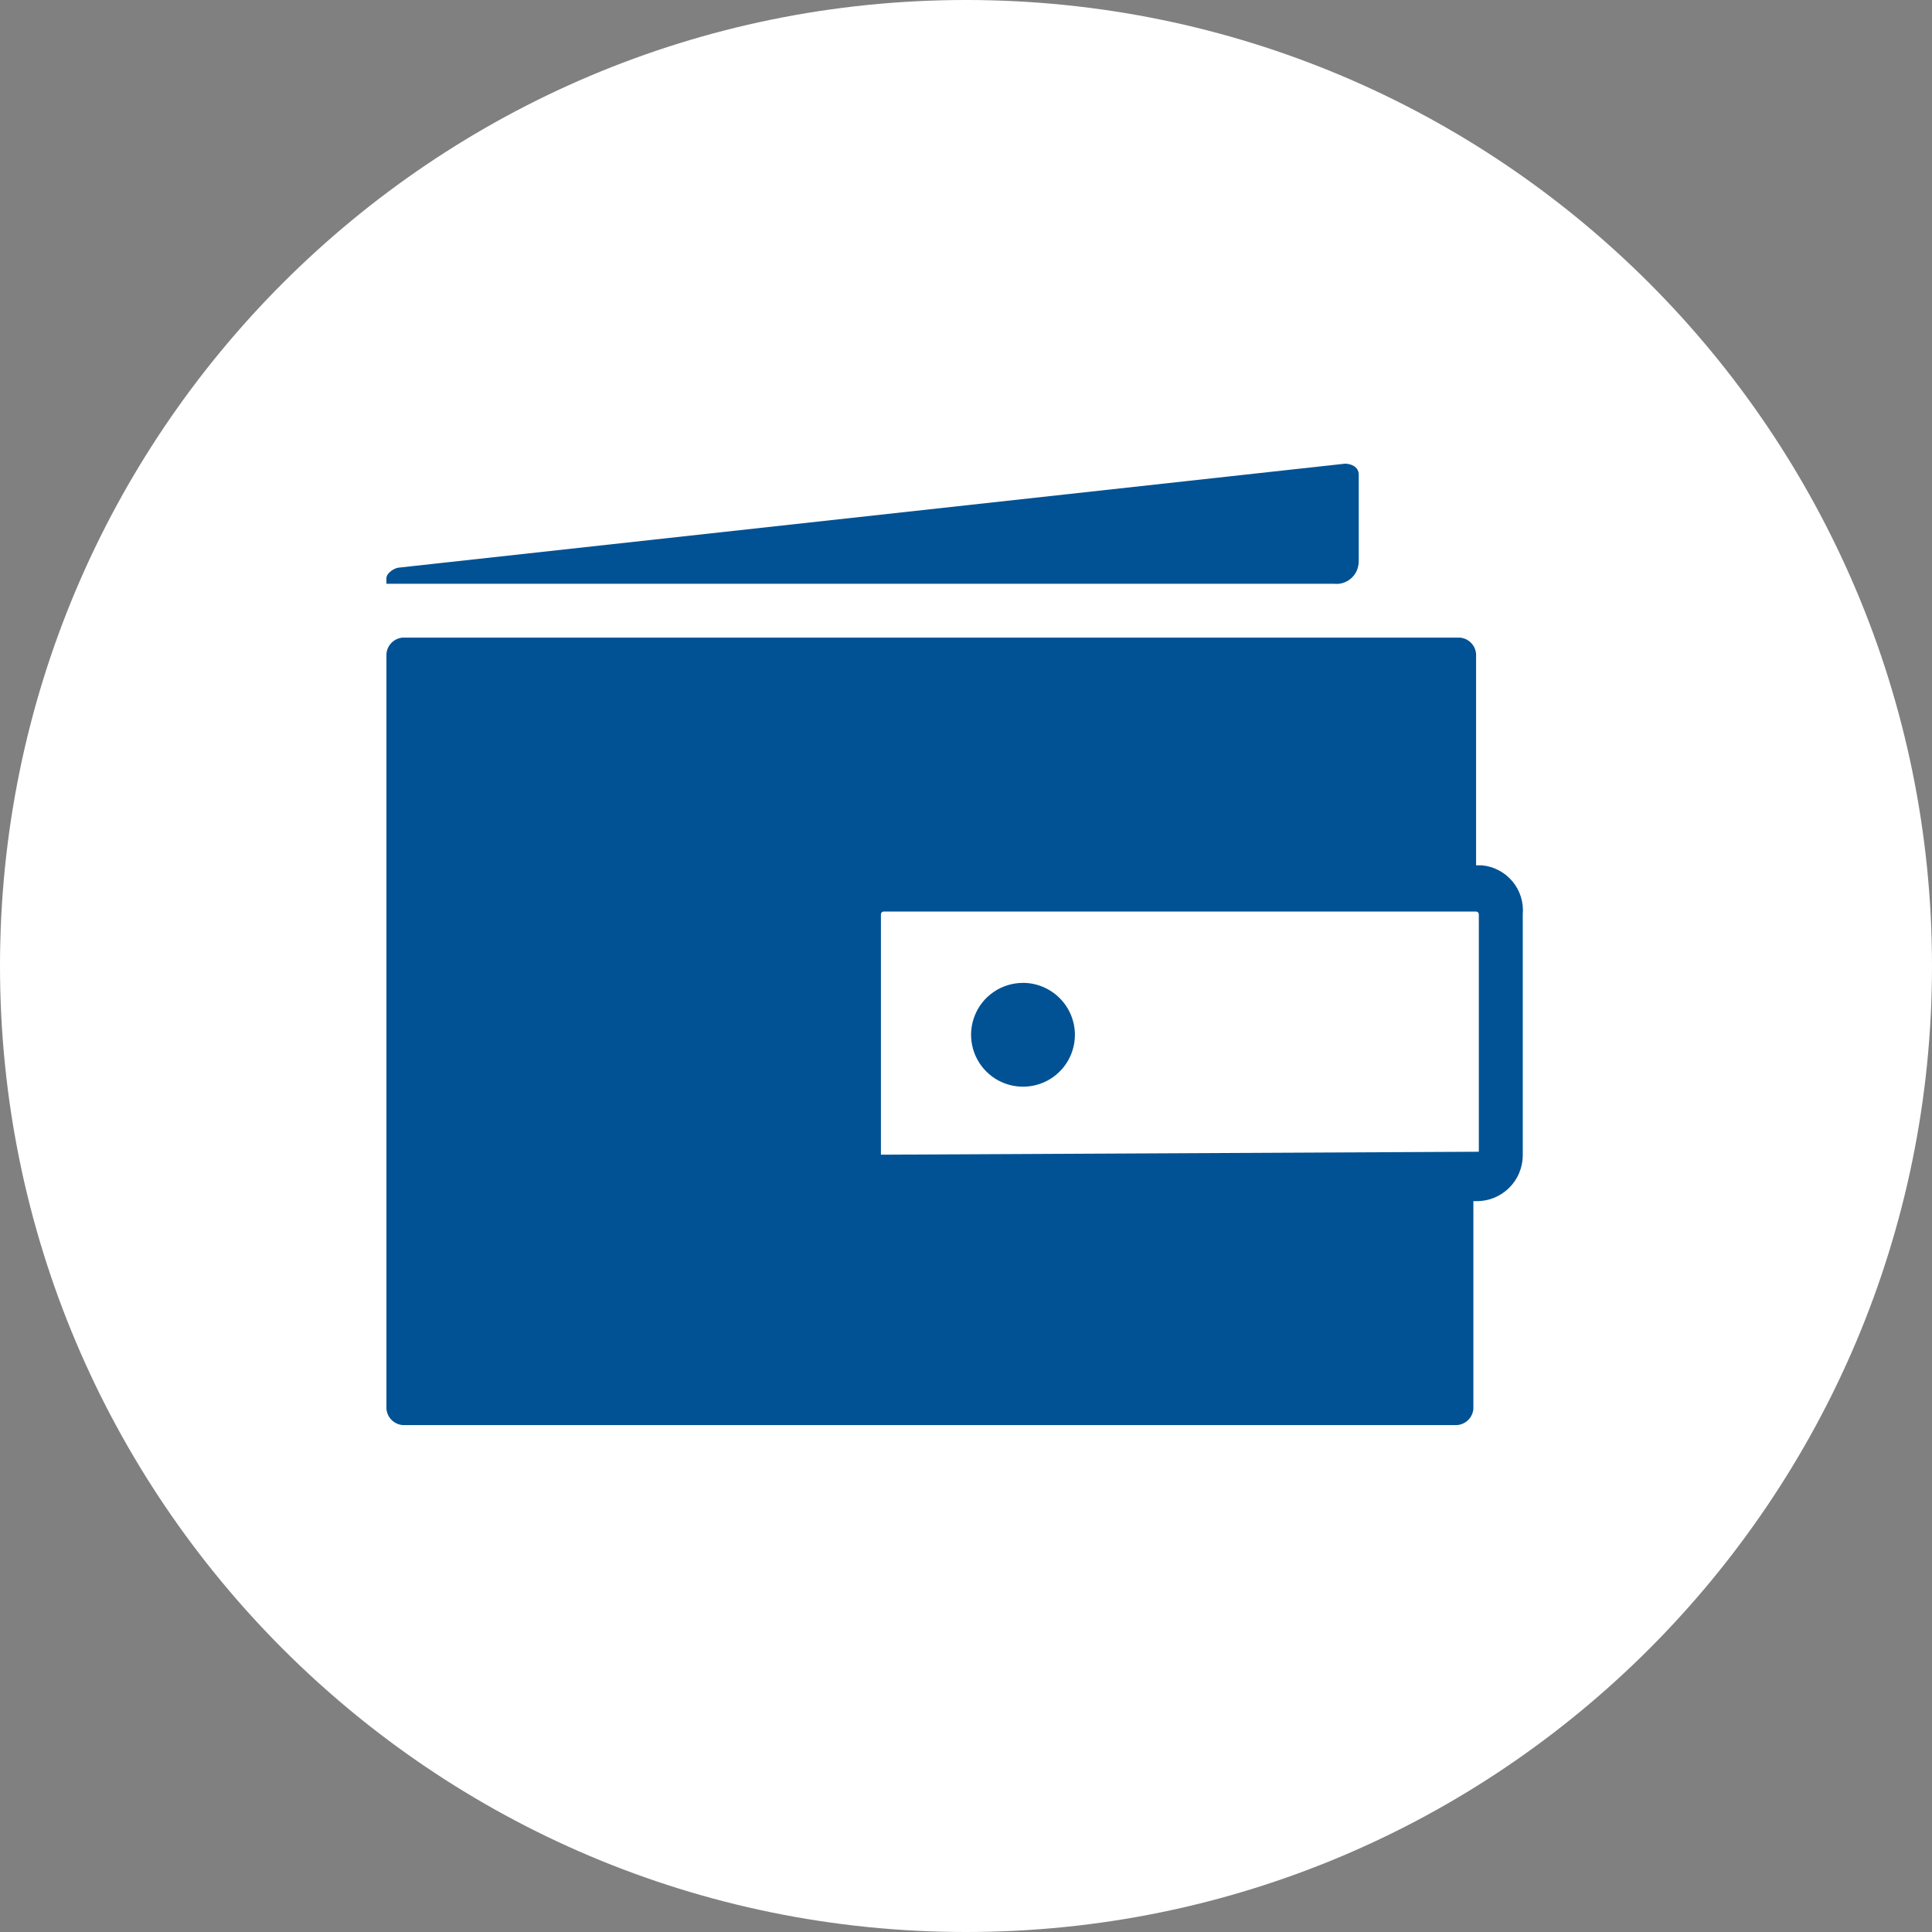 <svg width="50" height="50" fill="none" xmlns="http://www.w3.org/2000/svg"><rect width="100%" height="100%" fill="#808080" stroke="none"/><g clip-path="url(#clip0_662_16)"><path d="M25 50c13.807 0 25-11.193 25-25S38.807 0 25 0 0 11.193 0 25s11.193 25 25 25z" fill="#fff"/><path d="M38.201 22.389V16.927c-.007-.11-.054-.213-.131-.291-.077-.078-.18-.126-.289-.135H10.421c-.11.009-.212.057-.289.135-.077.078-.124.181-.131.291v19.533c.009.109.056.211.133.288.077.077.179.124.288.133h27.283c.11-.007.213-.054.291-.131.078-.077.126-.18.135-.289v-5.375h.071c.156.002.312-.026.457-.084.145-.058.278-.144.39-.253.112-.109.202-.239.263-.383.062-.144.095-.298.097-.455v-6.249c.027-.308-.068-.614-.266-.851-.198-.237-.481-.387-.788-.416h-.153v-.005zm.071 7.418l-15.403.076h-.071v-6.221c-0-.018.007-.035.019-.048.012-.013.029-.021.047-.023H38.201c.019 0 .037.007.05.021s.021.031.021.05v6.145z" fill="#015294"/><path d="M26.469 25.437c-.266.001-.525.081-.745.229-.22.148-.392.358-.492.604-.101.246-.127.516-.074.776.052.26.181.499.369.686.188.187.427.315.688.366.261.051.53.025.776-.077.245-.102.455-.274.602-.495.147-.221.226-.48.226-.746-.001-.357-.144-.699-.397-.951-.253-.252-.595-.393-.952-.393zM35.164 14.545V12.284c0-.213-.213-.284-.355-.284l-24.459 2.687c-.137 0-.35.142-.35.279v.142h24.525c.075.008.152.002.224-.02.073-.021.141-.057.2-.105.059-.048.108-.107.144-.173.036-.067.058-.14.066-.215.003-.016.003-.033 0-.049h.005z" fill="#015294"/></g><defs><clipPath id="clip0_662_16"><rect width="50" height="50" fill="#fff"/></clipPath></defs></svg>